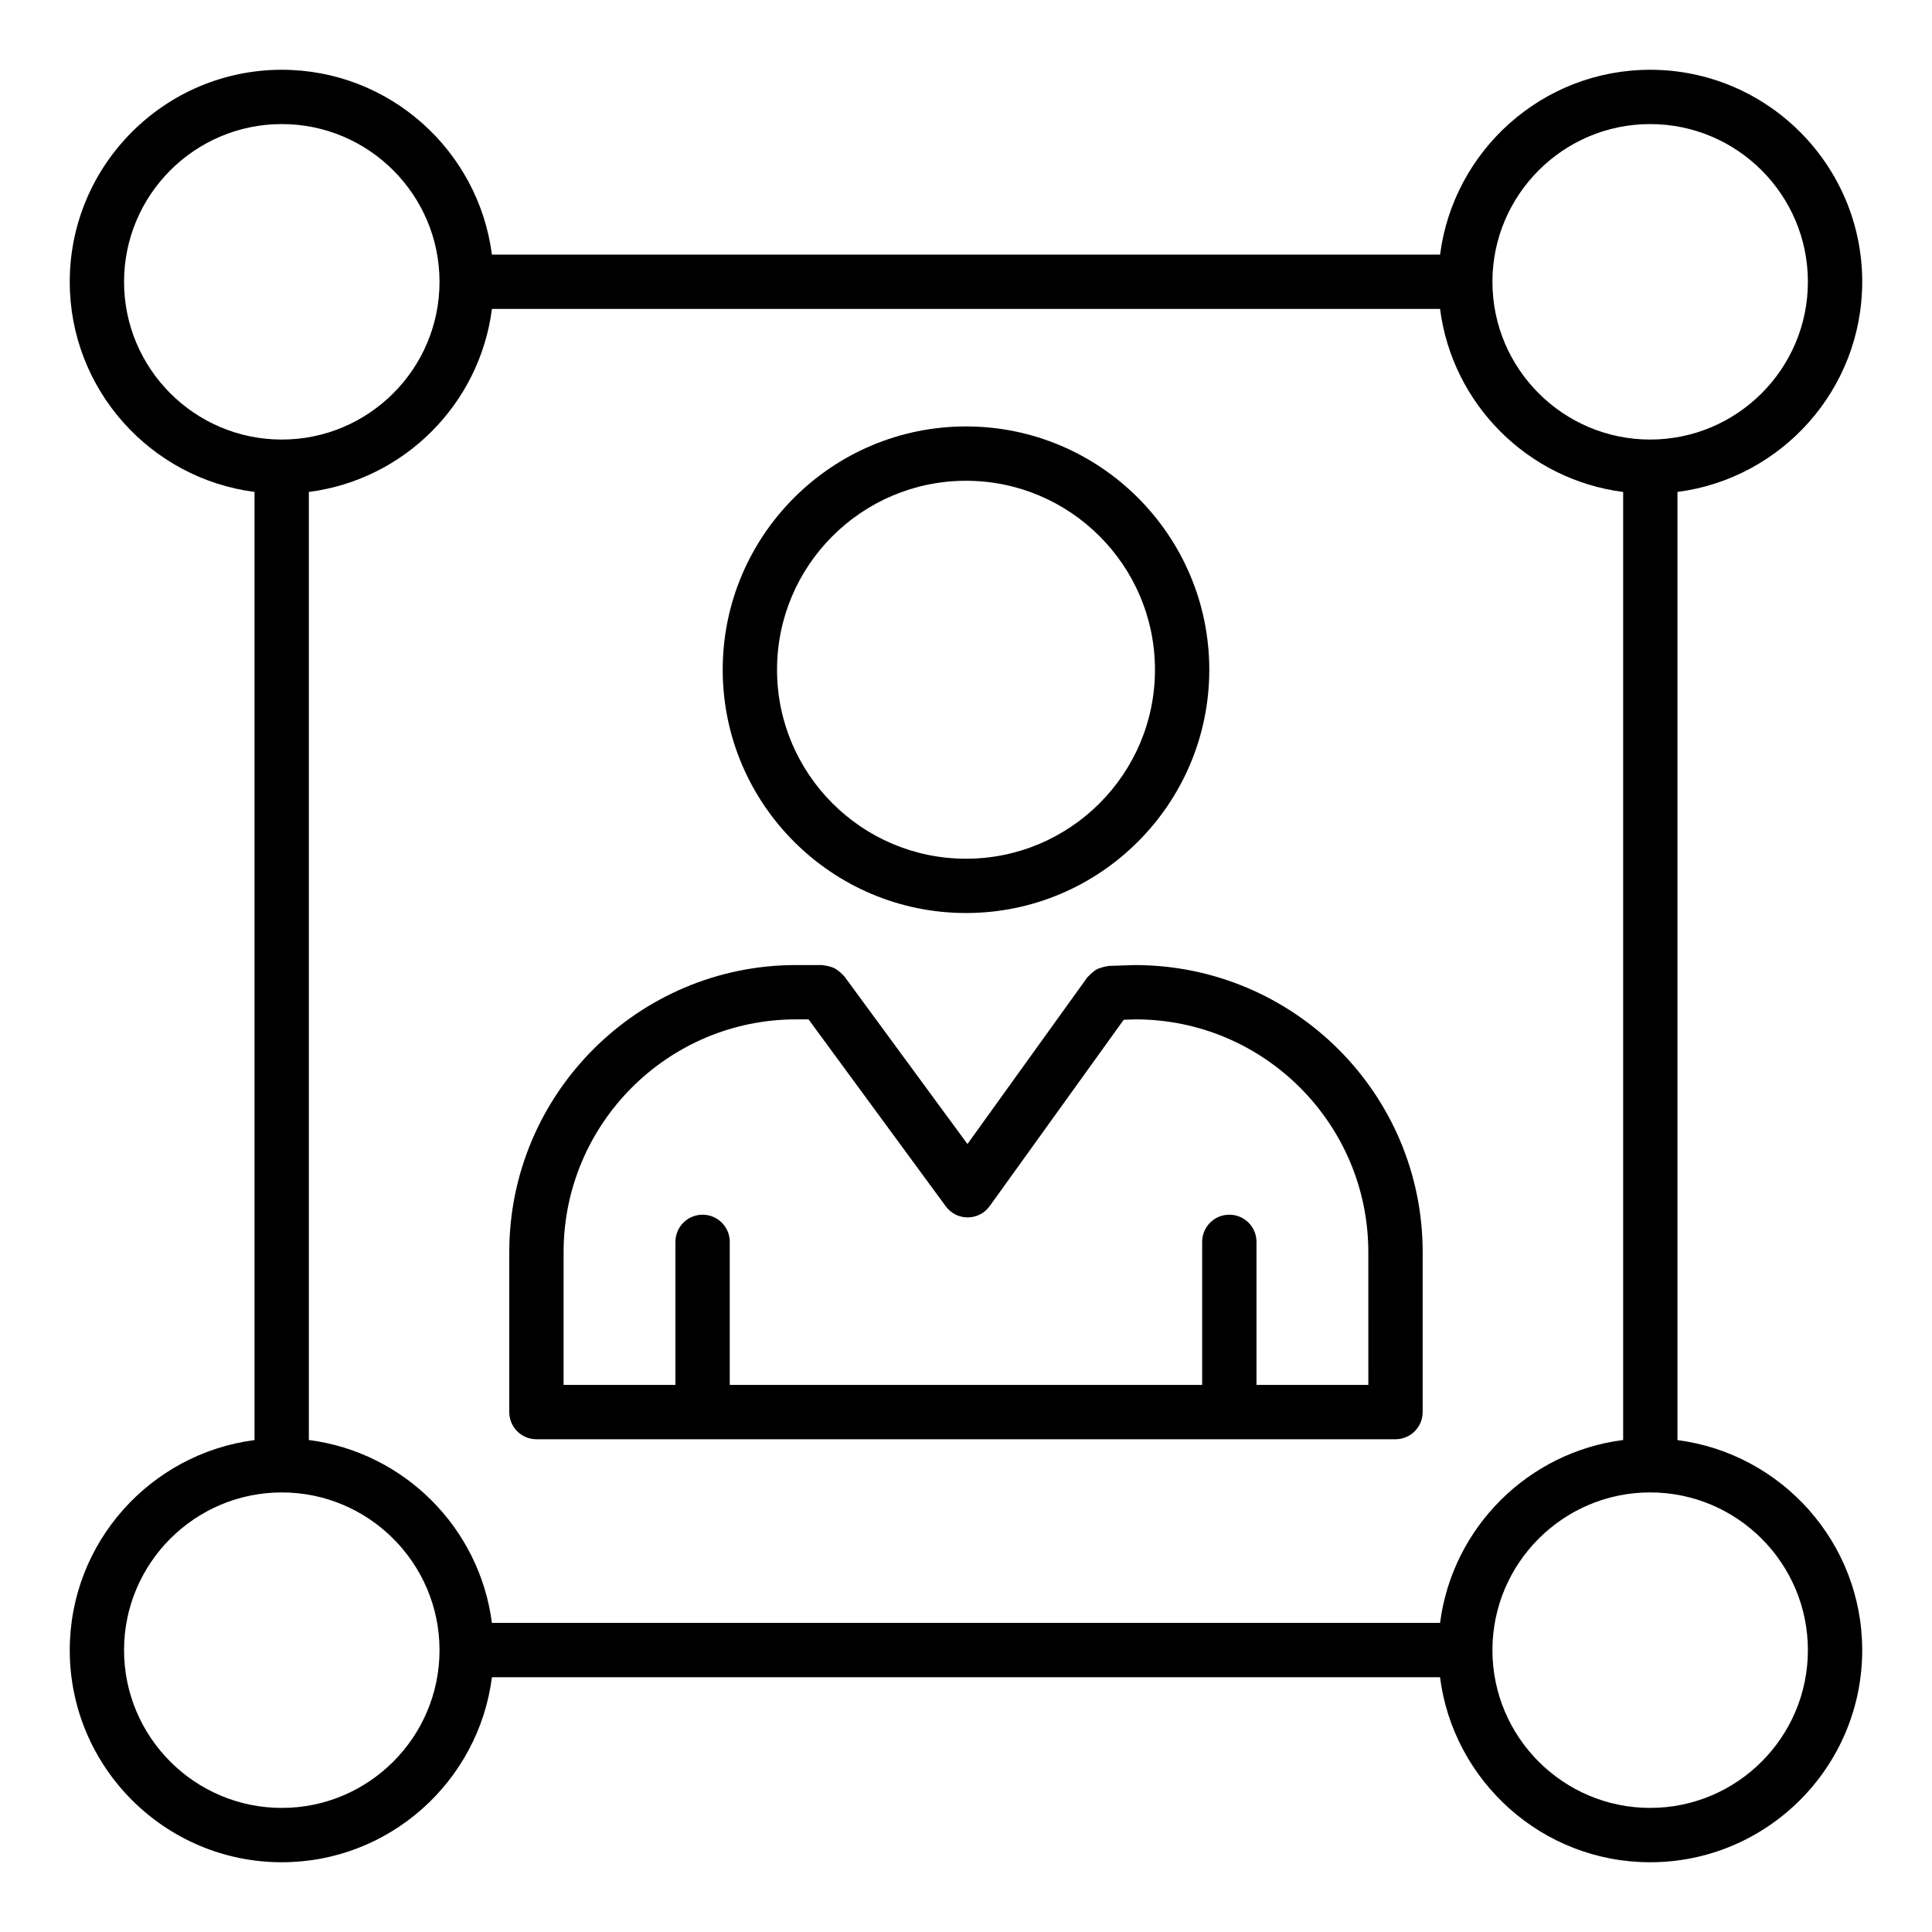 <?xml version="1.0" encoding="UTF-8"?>
<!-- Uploaded to: SVG Repo, www.svgrepo.com, Generator: SVG Repo Mixer Tools -->
<svg fill="#000000" width="800px" height="800px" version="1.1" viewBox="144 144 512 512" xmlns="http://www.w3.org/2000/svg">
 <g>
  <path d="m637.51 218.69c0-30.988-25.211-56.199-56.199-56.199-28.535 0-52.121 21.402-55.676 48.988h-251.27c-3.559-27.586-27.145-48.988-55.68-48.988-30.988 0-56.199 25.211-56.199 56.199 0 28.531 21.391 52.109 48.969 55.676v251.27c-27.578 3.57-48.969 27.148-48.969 55.68 0 30.988 25.211 56.199 56.199 56.199 28.547 0 52.145-21.422 55.684-49.031h251.25c3.543 27.609 27.137 49.031 55.688 49.031 30.988 0 56.199-25.211 56.199-56.199 0-28.527-21.387-52.105-48.961-55.676v-251.27c27.574-3.57 48.961-27.152 48.961-55.68zm-111.88 355.39h-251.27c-3.262-25.227-23.281-45.23-48.512-48.461v-251.25c25.246-3.234 45.277-23.258 48.52-48.504h251.26c3.242 25.25 23.277 45.273 48.527 48.508v251.24c-25.238 3.227-45.262 23.23-48.523 48.461zm55.676-397.2c23.055 0 41.805 18.754 41.805 41.805s-18.754 41.801-41.805 41.801c-23.023 0-41.758-18.715-41.797-41.73 0-0.031 0.016-0.055 0.016-0.086 0-0.027-0.016-0.051-0.016-0.082 0.055-23 18.781-41.707 41.797-41.707zm-404.43 41.805c0-23.051 18.754-41.805 41.805-41.805 23.023 0 41.758 18.719 41.797 41.738 0 0.02-0.012 0.035-0.012 0.051 0 0.02 0.012 0.039 0.012 0.059-0.023 23.031-18.766 41.758-41.797 41.758-23.051 0.004-41.805-18.75-41.805-41.801zm41.805 404.43c-23.051 0-41.805-18.754-41.805-41.805 0-23.051 18.754-41.801 41.805-41.801 23.02 0 41.75 18.711 41.797 41.723 0 0.016-0.012 0.031-0.012 0.051 0 0.023 0.012 0.039 0.012 0.062-0.016 23.031-18.762 41.77-41.797 41.77zm404.43-41.805c0 23.051-18.75 41.805-41.805 41.805-23.027 0-41.762-18.723-41.797-41.746 0-0.031 0.016-0.059 0.016-0.09 0-0.027-0.016-0.051-0.016-0.078 0.059-23 18.781-41.695 41.793-41.695 23.059 0 41.809 18.754 41.809 41.805z"/>
  <path d="m444.71 399.75-6.918 0.227c-0.156 0.004-0.281 0.086-0.43 0.102-0.516 0.047-0.988 0.191-1.484 0.352-0.418 0.133-0.824 0.242-1.199 0.445-0.395 0.207-0.723 0.496-1.078 0.777-0.391 0.316-0.766 0.621-1.086 1.008-0.098 0.121-0.238 0.18-0.332 0.305l-31.797 44.215-32.668-44.496c-0.105-0.148-0.27-0.215-0.387-0.352-0.328-0.383-0.695-0.691-1.094-1-0.359-0.277-0.703-0.543-1.105-0.746-0.391-0.199-0.797-0.316-1.227-0.441-0.492-0.145-0.969-0.262-1.48-0.297-0.176-0.012-0.328-0.102-0.508-0.102h-6.945c-41.91 0-76.008 34.129-76.008 76.078v42.391c0 3.977 3.219 7.199 7.199 7.199h227.66c3.977 0 7.199-3.223 7.199-7.199v-42.391c0-41.949-34.129-76.078-76.309-76.074zm61.914 111.27h-29.641v-37.914c0-3.977-3.219-7.199-7.199-7.199-3.977 0-7.199 3.223-7.199 7.199v37.914h-125.19v-37.914c0-3.977-3.219-7.199-7.199-7.199-3.977 0-7.199 3.223-7.199 7.199v37.914h-29.641l0.004-35.191c0-34.012 27.637-61.684 61.613-61.684h3.301l36.367 49.543c1.355 1.848 3.508 2.938 5.797 2.938h0.035c2.305-0.012 4.465-1.125 5.805-2.996l35.516-49.379 3.141-0.105c34.012 0 61.684 27.672 61.684 61.684z"/>
  <path d="m400 385.96c35.551 0 64.473-28.922 64.473-64.477 0-35.551-28.922-64.473-64.473-64.473s-64.473 28.922-64.473 64.473c-0.004 35.555 28.922 64.477 64.473 64.477zm0-114.55c27.617 0 50.078 22.469 50.078 50.078 0 27.617-22.465 50.082-50.078 50.082-27.617 0-50.078-22.469-50.078-50.082-0.004-27.609 22.461-50.078 50.078-50.078z"/>
 </g>
</svg>